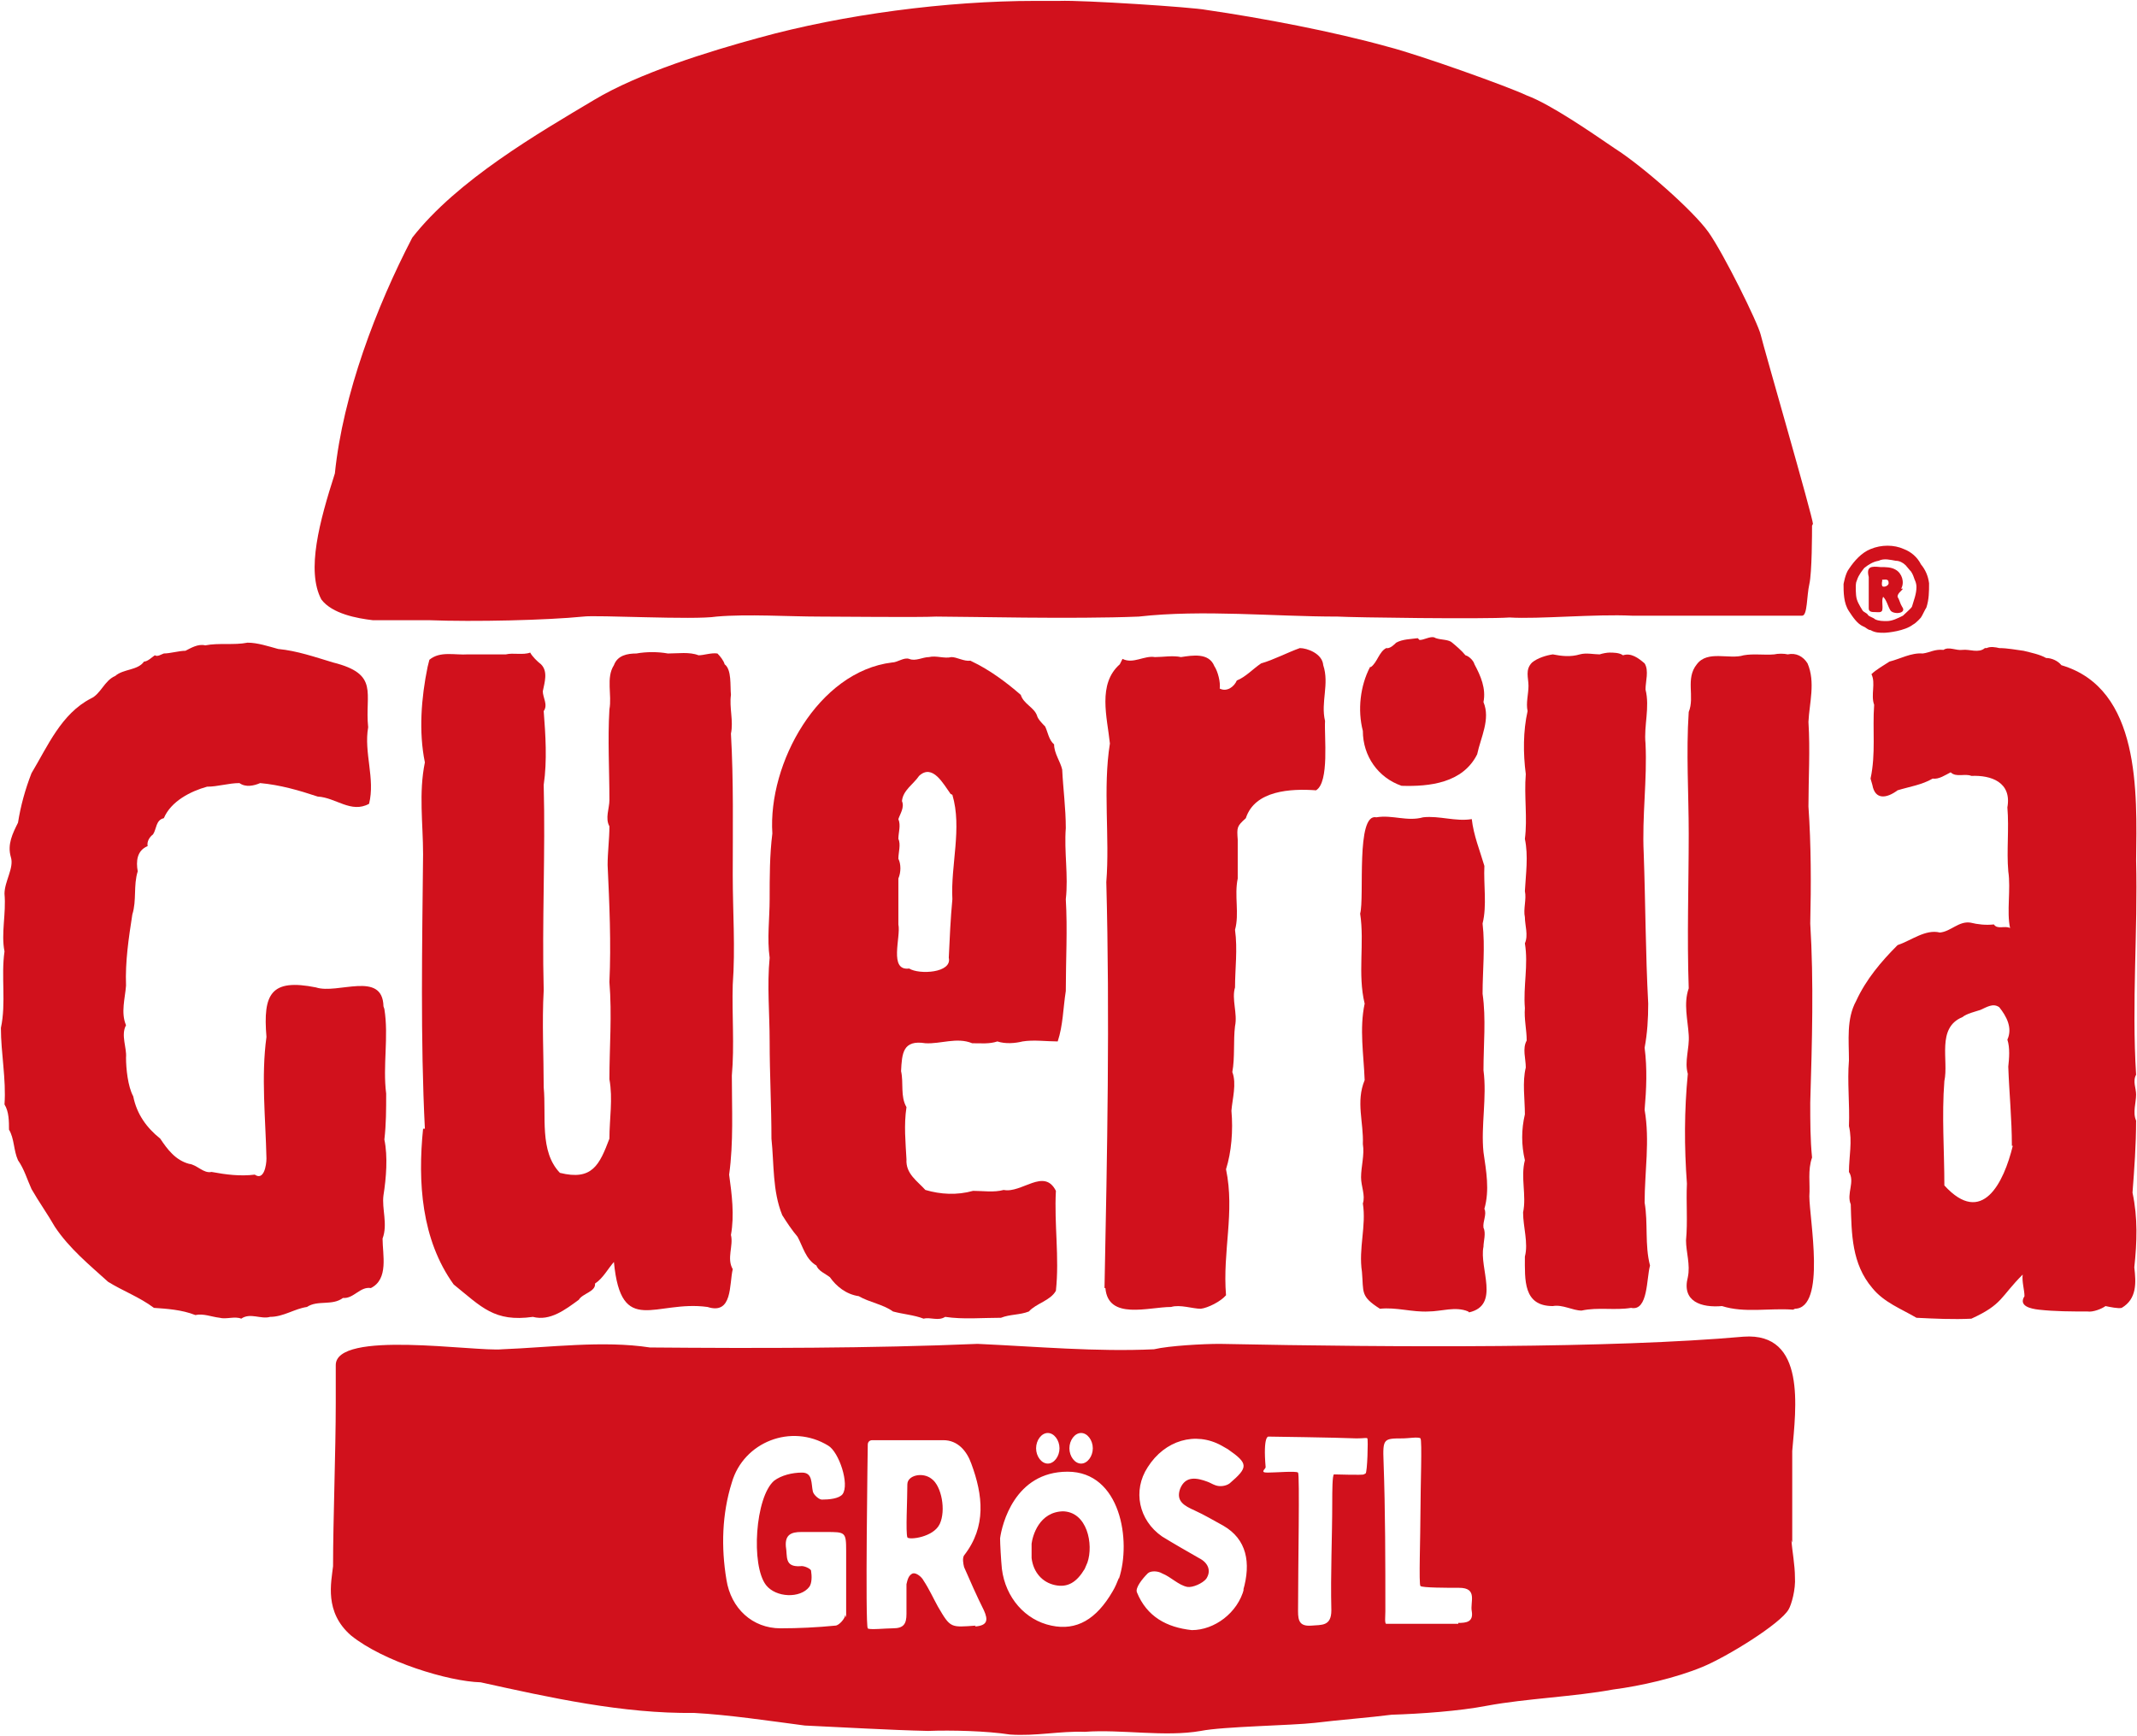 <?xml version="1.0" encoding="UTF-8"?>
<svg id="Ebene_2" data-name="Ebene 2" xmlns="http://www.w3.org/2000/svg" version="1.1" viewBox="0 0 237.4 192.9">
  <defs>
    <style>
      .cls-1 {
        fill: #d1111c;
        stroke-width: 0px;
      }
    </style>
  </defs>
  <g id="_Ebene_" data-name=" Ebene ">
    <g>
      <g>
        <path class="cls-1" d="M42.7,112.1c.5,3.1-.2,6.3.2,9.4,0,1.7,0,3.4-.2,5.1.4,1.9.2,4.3-.1,6.2-.2,1.5.5,3.2-.1,4.8,0,1.8.7,4.5-1.3,5.5-1.2-.2-1.9,1.2-3.1,1.1-1.2.9-2.8.2-4,1-1.4.2-2.6,1.1-4.1,1.1-1,.3-2.2-.5-3.2.2-.7-.3-1.7.1-2.4-.1-.9-.1-1.8-.5-2.7-.3-1.5-.6-3.2-.7-4.6-.8-1.6-1.2-3.5-1.9-5.1-2.9-2.1-1.9-4.3-3.7-5.9-6.1-.8-1.4-1.8-2.8-2.6-4.2-.5-1.1-.8-2.2-1.5-3.2-.5-1.1-.4-2.4-1-3.4,0-.9,0-2-.5-2.8.2-2.8-.4-5.7-.4-8.5.6-2.8,0-5.7.4-8.5-.4-2,.2-4.2,0-6.4,0-1.4,1.1-2.9.7-4.1-.4-1.4.2-2.6.8-3.8.3-1.9.8-3.7,1.5-5.5,1.8-3,3.3-6.6,6.6-8.3,1.1-.5,1.5-2,2.7-2.5.9-.8,2.5-.6,3.2-1.6.4,0,.9-.5,1.2-.7.3.2.7-.1,1-.2.7,0,1.7-.3,2.4-.3.6-.3,1.4-.8,2.2-.6,1.5-.3,3.2,0,4.7-.3,1.1,0,2.3.4,3.4.7,2.1.2,4.1.9,6.1,1.5,5.2,1.3,3.5,3.4,3.9,7.2-.5,2.8.8,5.7.1,8.5-2,1.1-3.7-.7-5.7-.8-2.1-.7-4.2-1.3-6.4-1.5-.7.3-1.6.5-2.3,0-1.2,0-2.4.4-3.6.4-1.8.5-4,1.6-4.8,3.5-.9.2-.8,1.2-1.2,1.8-.4.3-.7.8-.6,1.3-1.2.5-1.3,1.7-1.1,2.8-.5,1.6-.1,3.2-.6,4.8-.4,2.6-.8,5.2-.7,7.9-.1,1.4-.6,3,0,4.4-.6,1.1.1,2.5,0,3.6,0,1.2.2,3.2.8,4.3.4,2,1.5,3.5,3,4.7.8,1.2,1.7,2.4,3.2,2.8.9.1,1.6,1.1,2.5.9,1.6.3,3.2.5,4.8.3,1,.7,1.3-1,1.3-1.8-.1-4.5-.6-9.1,0-13.5-.4-4.8.5-6.5,5.5-5.5,2.4.8,7.4-1.9,7.5,2.1h0Z"/>
        <path class="cls-1" d="M47.2,125.4c-.5-9.9-.3-20.4-.2-30.5,0-3.4-.5-6.8.2-10.2-.7-3.4-.4-7.2.3-10.6l.2-.8c1.2-1,2.8-.5,4.3-.6,1.4,0,2.8,0,4.2,0,.8-.2,1.9.1,2.7-.2.2.4.8,1,1.2,1.3.8.8.4,2,.2,3,0,.7.6,1.5.1,2.2.2,2.6.4,5.5,0,8.2.2,7.6-.2,15.2,0,22.8-.2,3.6,0,7.3,0,10.8.3,3.2-.5,7.1,1.8,9.5,3.6.9,4.4-.9,5.5-3.8,0-2.2.4-4.4,0-6.6,0-3.6.3-7.1,0-10.8.2-4.3,0-8.7-.2-13,0-1.4.2-2.9.2-4.3-.5-.9,0-2,0-2.9,0-3.4-.2-6.7,0-10.1.3-1.6-.4-3.5.5-4.9.4-1.1,1.5-1.3,2.5-1.3,1.1-.2,2.4-.2,3.5,0,1.1,0,2.4-.2,3.4.2.6,0,1.4-.3,2.1-.2.3.3.7.8.8,1.2.8.6.6,2.4.7,3.4-.2,1.4.3,2.9,0,4.3.3,5.2.2,10.6.2,15.7,0,4.1.3,8.1,0,12.2-.1,3.3.2,6.7-.1,10.1,0,3.7.2,7.4-.3,11,.3,2.2.6,4.5.2,6.7.3,1.2-.5,2.6.2,3.8-.4,1.7,0,5.1-2.8,4.2-5.8-.8-9.6,3.4-10.4-5-.7.8-1.2,1.8-2.1,2.4.1.9-1.4,1.1-1.8,1.8-1.5,1.1-3.2,2.4-5.1,1.9-4.3.6-5.7-1.1-8.8-3.6-3.6-5-4-11.4-3.4-17.3h0Z"/>
        <path class="cls-1" d="M108,73.5c1.9.9,3.8,2.3,5.4,3.7.3,1,1.5,1.4,1.8,2.3.1.4.6.9.9,1.2.3.6.4,1.5,1,2,0,1,.7,1.9.9,2.8.1,2.1.4,4.3.4,6.5-.2,2.6.3,5.3,0,7.9.2,3.4,0,6.7,0,10.2-.3,1.9-.3,3.8-.9,5.6-1.2,0-2.7-.2-3.9,0-.8.2-1.9.3-2.8,0-.9.3-1.8.2-2.8.2-1.7-.7-3.5.1-5.2,0-2.5-.4-2.6,1.1-2.7,3.1.3,1.3-.1,2.8.6,4-.3,2-.1,3.9,0,5.8-.1,1.6,1.2,2.4,2.1,3.4,1.7.5,3.5.6,5.3.1,1.1,0,2.3.2,3.4-.1,2,.4,4.5-2.5,5.8.1-.2,3.7.4,7.4,0,11.1-.6,1.1-2.2,1.4-3,2.3-1,.4-2.1.3-3.1.7-2.1,0-4.2.2-6.2-.1-.8.5-1.6,0-2.4.2-1-.4-2.3-.5-3.4-.8-1.1-.8-2.6-1-3.8-1.7-1.4-.2-2.5-1.1-3.2-2.1-.5-.4-1.3-.7-1.5-1.3-1.2-.7-1.5-2.1-2.1-3.2-.6-.7-1.2-1.6-1.7-2.4-1.1-2.7-.9-5.7-1.2-8.5,0-3.6-.2-7.2-.2-10.8,0-3.1-.3-6.2,0-9.3-.3-2.1,0-4.4,0-6.5,0-2.5,0-4.9.3-7.3-.5-7.8,5.1-18,13.3-19,.6,0,1.3-.6,1.9-.4.7.3,1.5-.2,2.2-.2.8-.2,1.7.2,2.5,0,.6,0,1.4.5,2.1.4h0ZM105.6,88.2c-.8-1.1-2-3.4-3.5-2-.6.9-1.8,1.6-1.9,2.8.3.7-.2,1.4-.4,2,.3.7,0,1.5,0,2.2.3.6,0,1.5,0,2.2.3.6.3,1.5,0,2.2,0,1.7,0,3.4,0,5.1.3,1.4-1.1,5.2,1.2,4.9,1.1.7,4.8.5,4.4-1.2.1-2.2.2-4.4.4-6.5-.2-3.8,1.1-7.9,0-11.6h0Z"/>
        <path class="cls-1" d="M122.7,143.1c.3-15,.6-30.1.2-45.1.4-5-.4-10.4.4-15.4-.3-2.9-1.4-6.6,1.1-8.8l.3-.6c1.2.6,2.4-.4,3.6-.2.9,0,2-.2,2.9,0,1.3-.2,3.1-.5,3.7,1,.4.6.7,1.8.6,2.5.8.4,1.6-.2,1.9-.9,1-.4,1.8-1.3,2.7-1.9,1.4-.4,2.9-1.2,4.3-1.7.8,0,2.5.6,2.6,1.9.7,2.1-.3,4.1.2,6.2-.1,1.7.5,6.8-1,7.7-2.8-.2-6.8,0-7.8,3.1-1,.9-1,1-.9,2.4,0,1.4,0,2.9,0,4.3-.4,1.9.2,3.9-.3,5.7.3,2.2,0,4.3,0,6.4-.4,1.3.3,2.9,0,4.3-.2,1.6,0,3.5-.3,5.1.5,1.3,0,3-.1,4.3.2,2.2,0,4.6-.6,6.5,1,4.8-.4,9.1,0,14-.6.7-2,1.4-2.8,1.5-.9,0-2.3-.5-3.3-.2-2.5,0-7,1.5-7.3-2.1h0Z"/>
        <path class="cls-1" d="M152.3,74.1c.7-.5.9-1.7,1.7-2.1.4.1.9-.4,1.1-.6.7-.4,1.7-.4,2.4-.5l.2.2c.5,0,1.1-.4,1.6-.3.5.3,1.4.2,1.9.5.5.4,1.2,1,1.6,1.5.4.1.9.6,1,1,.7,1.3,1.3,2.7,1,4.2.8,1.9-.3,3.9-.7,5.8-1.6,3.2-5.3,3.6-8.4,3.5-2.6-.9-4.3-3.3-4.3-6.1-.6-2.3-.3-5,.8-7.1h0ZM163.1,145.7c-1.4-.6-3,0-4.4,0-1.8.1-3.6-.5-5.4-.3-2.2-1.4-1.8-1.8-2-4.1-.4-2.6.5-5.1.1-7.6.3-.9-.2-1.9-.2-2.9,0-1.2.4-2.5.2-3.7.1-2.4-.8-4.7.2-7.1-.1-2.8-.6-5.7,0-8.5-.8-3.3,0-6.7-.5-10,.5-1.8-.5-11.2,1.8-10.7,1.8-.3,3.4.5,5.2,0,1.8-.2,3.6.5,5.4.2.2,1.8.9,3.5,1.4,5.2-.1,2.1.3,4.4-.2,6.4.3,2.6,0,5.2,0,7.8.4,2.8.1,5.6.1,8.5.4,3-.3,6.2,0,9.1.3,2.1.7,4.2.1,6.3.3.6-.2,1.4-.1,2.1.3.6,0,1.5,0,2.1-.5,2.4,1.9,6.5-1.6,7.3h0Z"/>
        <path class="cls-1" d="M181.2,145.3c-1.8.3-3.7-.1-5.5.3-1,0-2.1-.7-3.2-.5-3.3,0-3.1-2.9-3.1-5.5.4-1.5-.2-3.3-.2-4.9.4-1.9-.3-3.9.2-5.8-.4-1.7-.4-3.4,0-5.1,0-1.7-.3-3.6.1-5.2,0-1-.4-2.1.1-3,0-1.2-.3-2.4-.2-3.6-.2-2.4.4-4.8,0-7.2.4-.9,0-2,0-2.9-.2-.9.2-2,0-2.9.1-1.9.4-3.9,0-5.8.3-2.3-.1-4.8.1-7.2-.3-2.3-.3-4.8.2-7-.2-.9.1-1.9.1-2.8,0-.9-.4-1.8.4-2.6.6-.5,1.6-.8,2.3-.9,1,.2,2,.3,3,0,.7-.2,1.6,0,2.2,0,.3-.1.8-.2,1.1-.2.4,0,1.1,0,1.5.3.9-.3,1.7.3,2.4.9.5.8.1,2,.1,2.9.5,2-.2,4,0,6,.2,4-.4,8.1-.2,12.2.2,5.6.2,11.1.5,16.7,0,1.7-.1,3.3-.4,4.9.3,2.3.2,4.6,0,6.9.6,3.4,0,6.9,0,10.3.4,2.3,0,4.7.6,7-.4,1.4-.2,5.1-2.1,4.7h0Z"/>
        <path class="cls-1" d="M199.2,145.5c-2.6-.2-5.4.4-7.9-.4-2.3.2-4.5-.5-3.8-3.2.3-1.4-.2-2.8-.2-4.1.2-2.1,0-4.2.1-6.3-.3-4.1-.3-8.1.1-12.2-.4-1.4.2-2.8.1-4.3-.1-1.7-.6-3.5,0-5.2-.2-5.8,0-11.4,0-17.2,0-4.4-.3-9,0-13.5.7-1.7-.4-3.7.9-5.3,1.2-1.6,3.6-.5,5.2-1,1.1-.2,2.3,0,3.4-.1.4-.1,1.1-.1,1.5,0,.9-.2,1.7.2,2.2,1,.9,2.1.2,4.4.1,6.5.2,3.2,0,6.2,0,9.4.3,4.3.3,8.7.2,13,.4,6.5.2,13.2,0,19.9,0,2.1,0,4.1.2,6.1-.5,1.4-.2,2.9-.3,4.3,0,2.5,1.9,12.4-1.6,12.5h0Z"/>
        <path class="cls-1" d="M207.8,86.5c.6-2.8.2-5.4.4-8.2-.4-1.1.2-2.4-.3-3.4.5-.5,1.4-1,2-1.4,1.2-.3,2.4-1,3.7-.9.8-.1,1.3-.5,2.3-.4.6-.4,1.4.1,2.1,0,.8-.1,1.8.4,2.5-.2h.2c.4-.2,1-.1,1.4,0,.9,0,1.9.2,2.7.3.8.2,1.8.4,2.5.8.6,0,1.3.3,1.7.8,8.8,2.6,8.4,14.1,8.3,21.7.2,7.9-.5,15.8,0,23.8-.4.7,0,1.5,0,2.2,0,.9-.4,2,0,2.9,0,2.7-.2,5.4-.4,8,.6,2.8.5,5.5.2,8.3.2,1.7.3,3.5-1.4,4.5-.4.1-1.3-.1-1.8-.2-.4.3-1.4.7-2,.6-1.8,0-3.6,0-5.4-.2-.9-.1-2.3-.4-1.6-1.5,0-.7-.3-1.6-.2-2.4-2.5,2.5-2.2,3.3-5.7,4.9-2,.1-4.1,0-6.1-.1-1.7-1-3.6-1.7-4.9-3.3-2.3-2.7-2.3-6-2.4-9.3-.5-1.2.5-2.5-.2-3.6,0-1.7.4-3.4,0-5.1.1-2.4-.2-4.9,0-7.3,0-2.2-.3-4.6.8-6.6,1.1-2.4,2.8-4.4,4.6-6.2,1.5-.5,3.1-1.8,4.7-1.4,1.2-.1,2.1-1.3,3.4-1.1.8.2,1.7.3,2.6.2.4.6,1.2.1,1.8.4-.4-1.8.1-4.3-.2-6.3-.2-2.3.1-4.7-.1-7.1.5-2.8-1.8-3.6-4-3.5-.7-.3-1.7.2-2.3-.4-.6.3-1.3.8-2,.7-1.2.7-2.6.9-3.9,1.3-1.2.9-2.5,1.1-2.8-.6h0ZM223.5,127.3c0-3-.3-5.9-.4-8.8.1-.9.2-2.1-.1-3,.6-1.3-.1-2.6-.9-3.6-.7-.5-1.4,0-2.1.3-.6.2-1.5.4-2,.8-2.9,1.2-1.5,4.8-2,7.1-.3,3.9,0,7.7,0,11.6,4.2,4.6,6.6-.3,7.6-4.4h0Z"/>
      </g>
      <path class="cls-1" d="M204.8,64.9c0,0,.2-1.2.6-1.7.6-.9,1.4-1.8,2.4-2.2,1.2-.5,2.6-.5,3.7,0,.8.3,1.5.9,1.9,1.7.5.6.8,1.3.9,2.1,0,.9,0,1.8-.3,2.7-.2.3-.4.8-.6,1.1,0,0-.5.6-.9.8-.9.7-2.8.9-3.2.9-.5,0-1,0-1.5-.3-.3,0-.5-.3-.8-.4-.7-.3-1.2-1.1-1.6-1.7-.6-.9-.6-2.1-.6-3.1h0ZM206.2,66.1c0,.6.4,1.2.7,1.7.1.2.5.3.6.5s.6.3.8.5c.4.2.9.2,1.3.2.6,0,1.2-.3,1.8-.6.3-.3.9-.8,1-1,.2-.7.5-1.4.5-2.2,0-.3-.1-.6-.2-.8-.1-.3-.2-.6-.4-.9-.2-.2-.5-.6-.6-.7-.3-.3-.7-.5-1.1-.5-.6-.1-1.3-.3-1.9,0-.6.1-1.1.4-1.6.8,0,0-.4.5-.5.7-.2.3-.3.6-.4.9-.1.5,0,1.5,0,1.6h0ZM211.4,65.4c-.2.3-.6.5-.6.9.2.3.3.8.5,1.1.6.8-1,.9-1.3.4-.3-.5-.4-1.1-.8-1.5-.2.4,0,1-.1,1.5-.1.3-.5.2-.8.2-.3,0-.7,0-.7-.4,0-1.2,0-2.3,0-3.5-.3-1.2.3-1.2,1.3-1.1.6,0,1.2,0,1.7.3.7.4,1,1.4.6,2.1h0ZM209.1,64.5s-.1.4,0,.6.8,0,.7-.4c0-.4-.4-.3-.6-.3s-.1,0-.1.1h0Z"/>
      <path class="cls-1" d="M201.4,58.2c0-.7-5.5-19.7-5.8-21s-4.1-9-5.8-11.4-7.4-7.4-10.4-9.3c-2.5-1.7-7.1-4.9-9.8-5.9-2.1-1-11.9-4.5-15.4-5.4-6.1-1.7-14-3.2-20.2-4.1-1.5-.3-13.7-1.1-16.3-1h-2.7c-9.8,0-21.3,1.5-30.7,4.1-5.5,1.5-13.3,3.9-18.3,6.9-6.2,3.7-15.2,8.9-20.2,15.3-4,7.7-7.7,17.4-8.6,26.2-1.7,5.3-3.2,10.8-1.5,14,1.2,1.6,4,2.1,5.7,2.3h6.2c5.1.2,13.2,0,17.2-.4,1.4-.2,12.3.4,14.8,0,3.4-.3,8.1,0,11.4,0,2.2,0,11.2.1,13,0,3.3,0,15.2.3,22.5,0,7.1-.8,15,0,22.1,0,1.7.1,16.2.3,19.1.1,3.2.2,9.5-.4,13.6-.2h11.3c1.6,0,7,0,7.6,0s.5-2.2.8-3.5.3-5.8.3-6.5h0Z"/>
      <g>
        <path class="cls-1" d="M100.8,164.8c0,1.9-.2,5.4,0,6,.2.3,2.9,0,3.6-1.5.7-1.5.2-4.2-.9-5-1-.8-2.7-.4-2.7.6Z"/>
        <path class="cls-1" d="M118.2,167.9c-2.8,0-3.5,2.8-3.6,3.6,0,.5,0,1.2,0,1.6.2,1.6,1.2,2.7,2.6,3,1.4.3,2.4-.3,3.3-1.8.1-.2.2-.5.3-.7.7-2,0-5.7-2.8-5.7h0Z"/>
        <path class="cls-1" d="M199.1,171.4v-10.2c.4-4.7,1.6-13.2-5.4-12.7-14.6,1.3-38.4,1.2-58.2.8-1.8,0-5.6.2-7.3.6-6.4.3-13-.3-19.6-.6-11.8.5-24.7.5-36.4.4-5.2-.8-11.2,0-16.4.2-3,.3-18.6-2.2-18.5,1.8,0,1.9,0,4.2,0,4.2,0,5.3-.3,13-.3,18.1-.2,1.8-1,5.1,2,7.7,3.6,2.9,10.8,5.1,14.4,5.2,7.7,1.7,15.8,3.5,23.7,3.4,3.8.2,8.5.9,12.3,1.4,4.4.2,9.3.5,13.7.6,2.6-.1,6.5,0,9.1.4,2.9.2,5.5-.4,8.3-.3,4.1-.3,8.9.6,12.9-.1,2.5-.5,10.1-.6,12.7-.9,2.4-.3,6.2-.6,8.5-.9,3.2-.1,7.5-.4,10.6-1,4.3-.8,9.7-1,14-1.8,3.1-.4,7-1.3,9.9-2.5,2.7-1.1,8.7-4.8,9.6-6.4.3-.5.8-2.2.7-3.6,0-1.3-.3-2.9-.4-4.1h0ZM120.1,159.2c.7,0,1.3.8,1.3,1.7s-.6,1.7-1.3,1.7-1.3-.8-1.3-1.7.6-1.7,1.3-1.7ZM116.4,159.2c.7,0,1.3.8,1.3,1.7s-.6,1.7-1.3,1.7-1.3-.8-1.3-1.7.6-1.7,1.3-1.7ZM93.9,179.4c0,.4-.7,1.2-1.1,1.2-2,.2-4.1.3-6.1.3-3.1,0-5.5-2.2-6-5.4-.6-3.6-.5-7.3.6-10.8,1.3-4.5,6.6-6.6,10.7-4.1,1.2.7,2.4,4.3,1.6,5.4-.4.5-1.5.6-2.3.6-.3,0-.9-.5-1-.9-.2-.9,0-2.1-1.2-2.1-1.1,0-2.3.3-3.1.9-2.1,1.8-2.6,9.4-.9,11.6,1.1,1.4,3.8,1.5,4.8.2.3-.4.3-1.2.2-1.8,0-.2-.8-.6-1.2-.5-1.8.1-1.4-1.1-1.6-2.2-.1-1.3.6-1.6,1.7-1.6.9,0,1.8,0,2.8,0,2.1,0,2.2,0,2.2,2.1,0,1.1,0,2.2,0,3.3,0,0,0,2.7,0,4.1h0ZM108.4,180.6c-2.8.2-2.8.3-4.2-2.1-.5-.9-1-2-1.6-2.9-.2-.4-.8-.9-1.2-.8-.5.2-.6.8-.7,1.2,0,1.1,0,2.2,0,3.3,0,1.1-.3,1.6-1.5,1.6-.8,0-2.7.2-2.8,0-.3-.3,0-20.4,0-20.4,0-.3.2-.5.5-.5,2.7,0,5.3,0,7.9,0,1.6,0,2.6,1.2,3.1,2.6,1.3,3.5,1.7,7-.8,10.2-.2.3-.1.9,0,1.3.7,1.6,1.4,3.2,2.2,4.8.5,1.1.4,1.7-1,1.8h0ZM124.3,175.3c-.2.5-.4,1-.7,1.5-1.8,3.1-4,4.4-6.8,3.8-2.9-.6-5.1-3.1-5.5-6.3-.1-1-.2-2.8-.2-3.4.2-1.5,1.6-7.4,7.5-7.4s7.1,7.7,5.7,11.9h0ZM138.2,176.5c-.7,2.7-3.3,4.6-5.8,4.6-2.8-.3-5-1.5-6.1-4.2-.2-.5.6-1.5,1.2-2.1.3-.3,1.1-.3,1.6,0,1,.4,1.8,1.3,2.8,1.5.6.1,1.7-.4,2.1-.9.6-.9.2-1.8-.8-2.3-1.4-.8-2.8-1.6-4.1-2.4-2.6-1.8-3.3-5.1-1.6-7.7,1.9-3,5.3-4,8.2-2.4.2.1.5.3.7.4,2.3,1.6,2.3,2,.2,3.8-.4.3-1.1.4-1.6.2-.3-.1-.6-.3-.9-.4-1.1-.4-2.4-.7-3,.8-.5,1.4.5,1.9,1.6,2.4,1.1.5,2.1,1.1,3.2,1.7,2.6,1.5,3.1,4.1,2.2,7.2h0ZM151.5,163.8c-.1.1-3.1,0-3.3,0s-.2,2.1-.2,3c0,4-.2,8-.1,12.1,0,1.8-1.1,1.6-2.2,1.7-1.3.1-1.5-.5-1.5-1.6,0-5,.2-15.2,0-15.4s-2.5,0-3.4,0-.2-.4-.2-.6c-.3-3.5.3-3.4.3-3.4,0,0,7.5.1,9.8.2.9,0,1.1-.1,1.2,0s0,3.8-.2,3.9h0ZM162,180.4c-2.6,0-5.2,0-8,0-.2,0-.1-.9-.1-1.4,0-5.5,0-11.1-.2-16.6-.1-2.6,0-2.6,2.2-2.6.5,0,1.7-.2,1.9,0,.2.2,0,5.4,0,8.1s-.2,8.2,0,8.3c.2.2,3,.2,4.3.2,2.1,0,1.2,1.6,1.4,2.6.2,1.2-.6,1.3-1.5,1.3h0Z"/>
      </g>
    </g>
  </g>
</svg>
